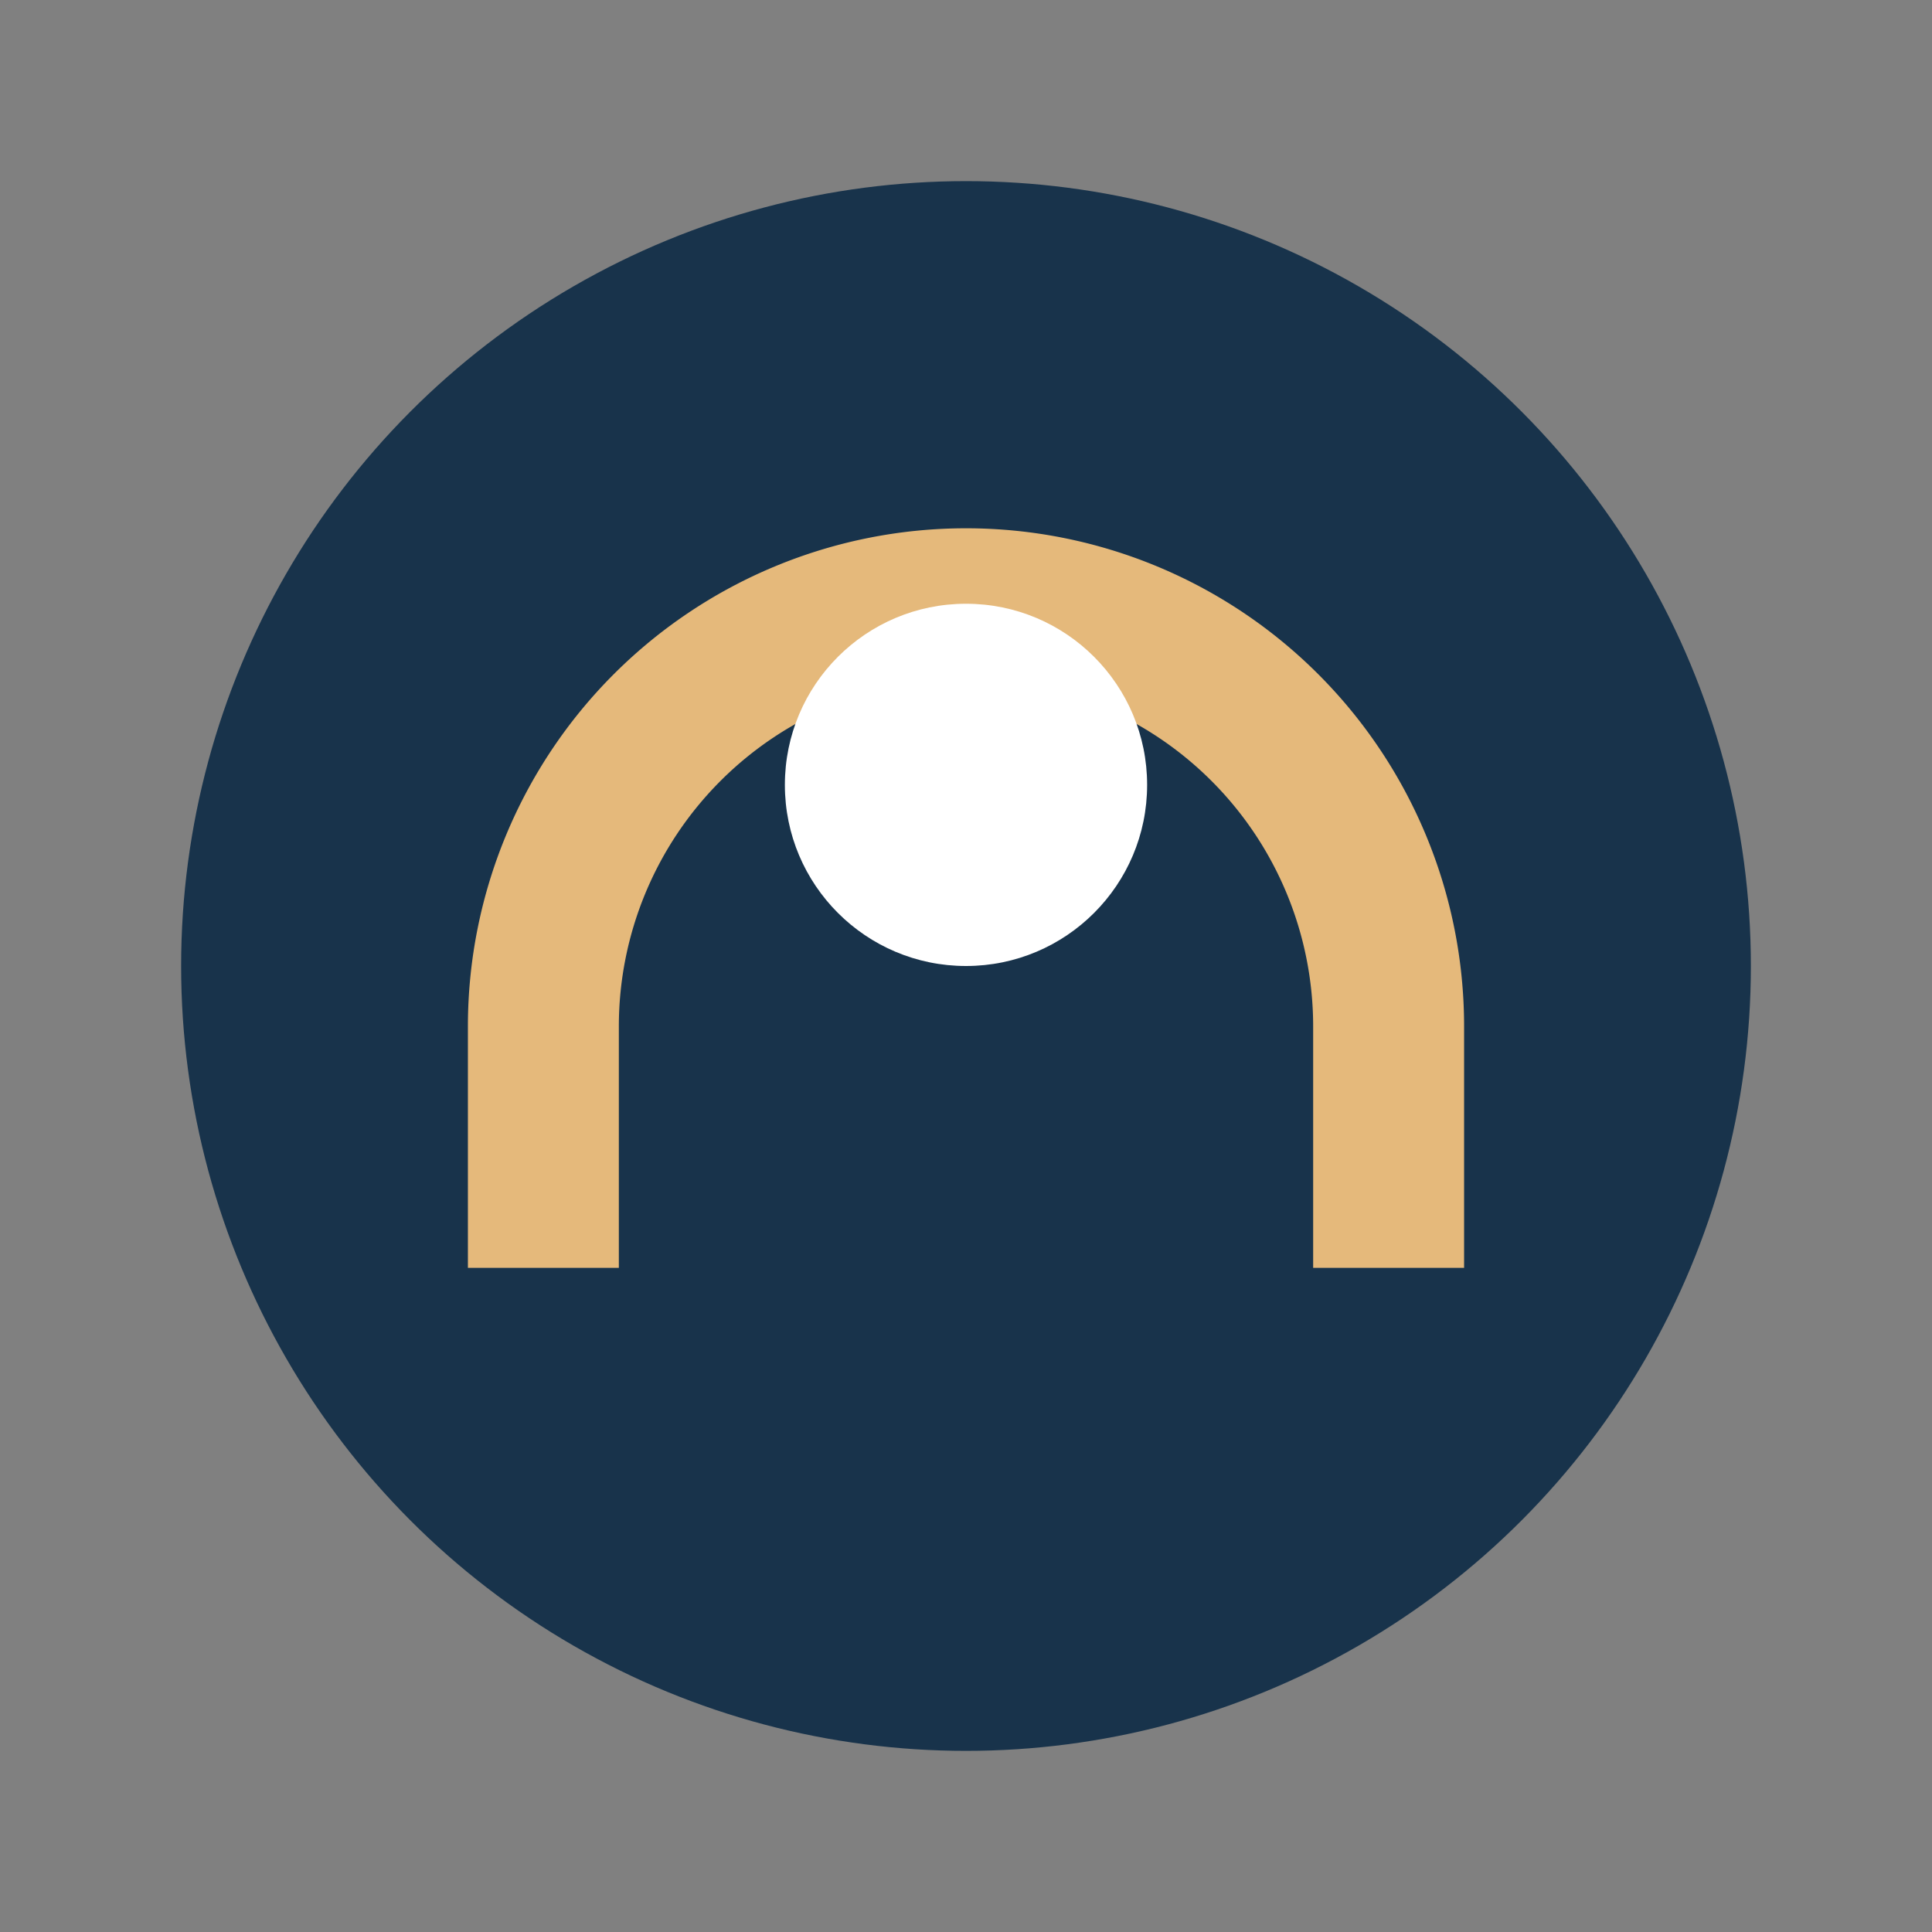 <?xml version="1.0" encoding="UTF-8"?>
<svg xmlns="http://www.w3.org/2000/svg" width="32" height="32" viewBox="0 0 32 32"><rect x="0" y="0" width="32" height="32" fill="#808080" stroke="none"/><circle cx="16" cy="16" r="13" fill="#18334B"/><path d="M9 21v-4a7 7 0 0 1 14 0v4" fill="none" stroke="#E5B97B" stroke-width="2.5"/><circle cx="16" cy="13" r="3" fill="#FFFFFF"/></svg>
